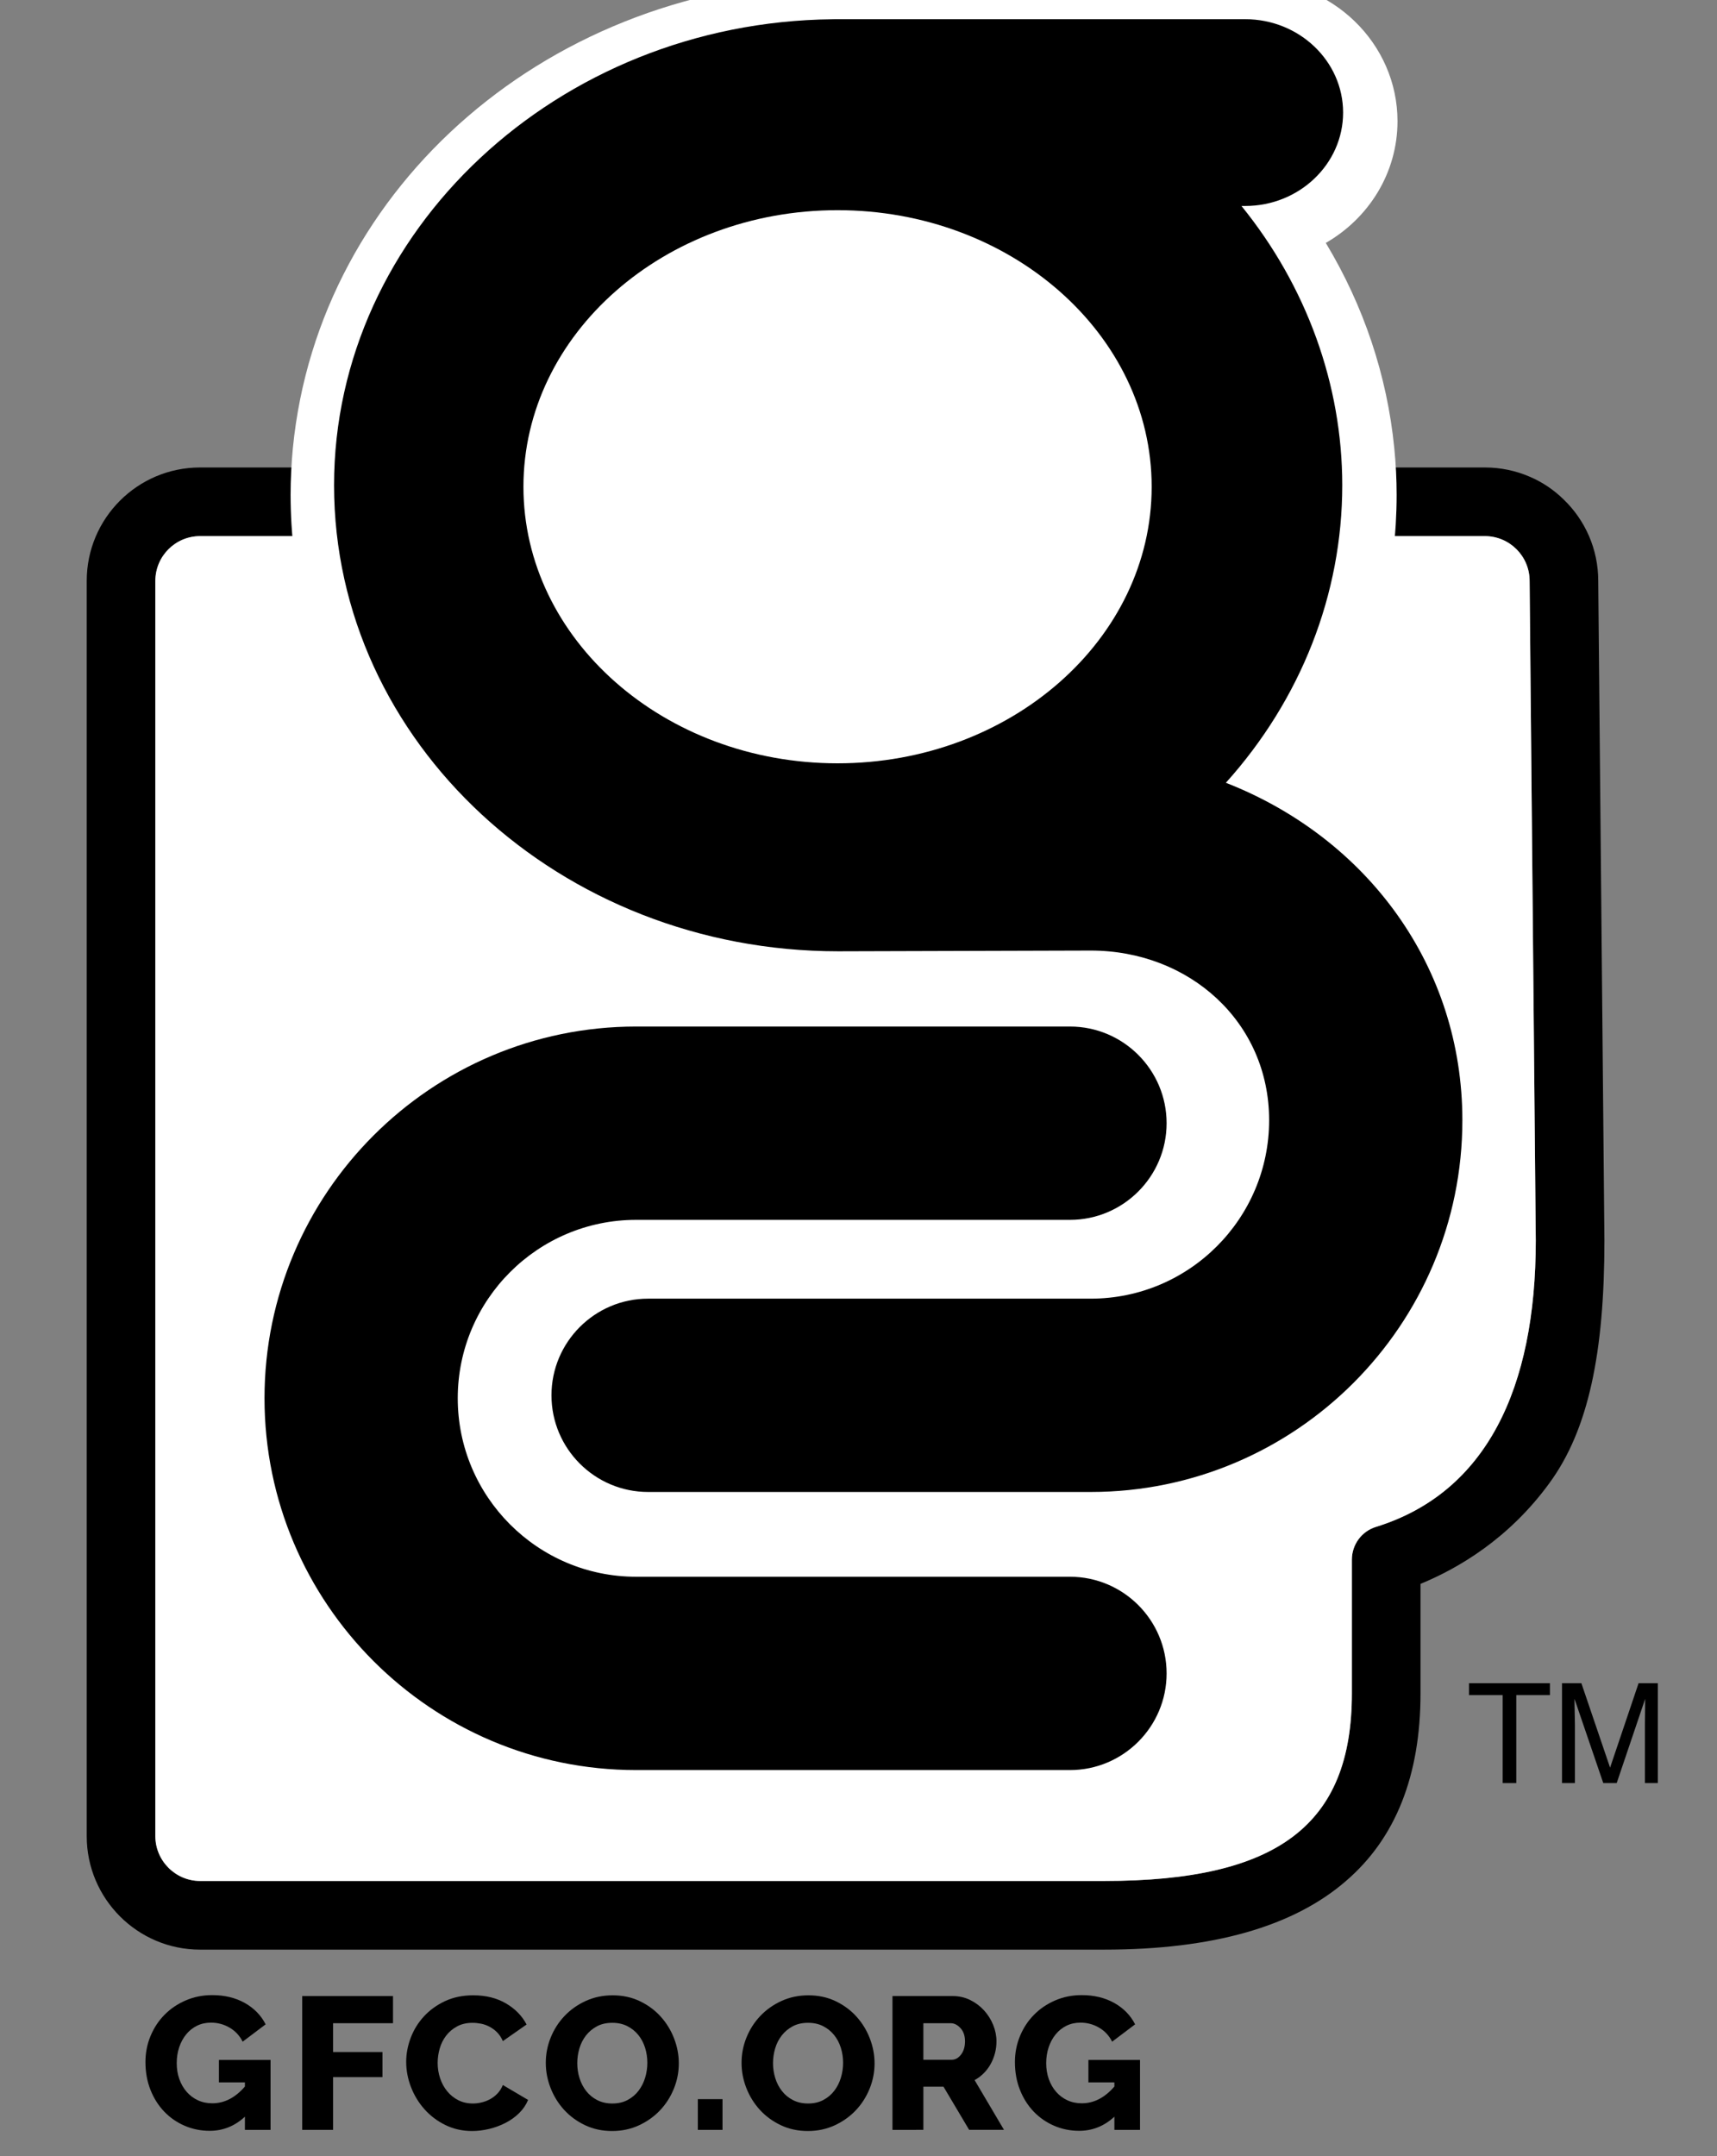 <?xml version="1.0" encoding="utf-8"?>
<!-- Generator: Adobe Illustrator 15.0.0, SVG Export Plug-In . SVG Version: 6.00 Build 0)  -->
<!DOCTYPE svg PUBLIC "-//W3C//DTD SVG 1.1//EN" "http://www.w3.org/Graphics/SVG/1.1/DTD/svg11.dtd">
<svg version="1.1" id="Layer_1" xmlns="http://www.w3.org/2000/svg" xmlns:xlink="http://www.w3.org/1999/xlink" x="0px" y="0px"
	 width="392.906px" height="493.249px" viewBox="0 0 392.906 493.249" enable-background="new 0 0 392.906 493.249"
	 xml:space="preserve">
<rect x="0" y="0" width="392.906" height="493.249" fill="#808080" stroke="none"/>
<g>
	<defs>
		<rect id="SVGID_1_" x="-19" y="-20.936" width="423.921" height="532.185"/>
	</defs>
	<clipPath id="SVGID_2_">
		<use xlink:href="#SVGID_1_"  overflow="visible"/>
	</clipPath>
	<path clip-path="url(#SVGID_2_)" d="M365.729,132.874c0-7.286-3.015-13.882-7.853-18.561c-2.26-2.23-4.899-4.021-7.851-5.276
		c-3.141-1.351-6.595-2.104-10.238-2.104h-23.901c-0.221,0-0.408,0.063-0.597,0.126c-0.188-0.063-0.409-0.126-0.629-0.126H45.788
		c-14.322,0-25.942,11.621-25.942,25.941v287.152c0,14.29,11.62,25.944,25.942,25.944h206.908c24.781,0,43.247-5.244,55.309-15.705
		c11.338-9.737,17.054-24.089,17.054-42.9v-25.063c8.637-3.55,20.257-10.333,29.522-23.083
		c8.921-12.188,12.563-29.869,12.563-55.434L365.729,132.874z M314.881,349.267c-3.297,1.007-5.527,4.053-5.527,7.508v30.591
		c0,30.055-16.959,42.9-56.658,42.9H45.788c-5.622,0-10.239-4.617-10.239-10.239V132.874c0-5.653,4.587-10.238,10.239-10.238
		h269.124c0.128,0,0.254-0.063,0.379-0.063s0.25,0.063,0.376,0.063h24.122c5.652,0,10.238,4.585,10.238,10.238l1.412,150.911
		C351.438,317.609,340.102,341.448,314.881,349.267"/>
	<path clip-path="url(#SVGID_2_)" fill="#FFFFFF" d="M351.438,283.784c0,33.826-11.337,57.663-36.558,65.482
		c-3.296,1.006-5.527,4.052-5.527,7.508v30.591c0,30.055-16.96,42.901-56.659,42.901H45.788c-5.622,0-10.238-4.618-10.238-10.24
		V132.875c0-5.653,4.585-10.238,10.238-10.238h269.124c0.128,0,0.254-0.063,0.379-0.063c0.124,0,0.251,0.063,0.376,0.063h24.122
		c5.651,0,10.237,4.585,10.237,10.238L351.438,283.784z"/>
	<path clip-path="url(#SVGID_2_)" fill="#FFFFFF" d="M347.151,258.808c0-33.88-18.475-64.48-48.094-81.311
		c12.077-17.145,19.056-36.794,20.338-57.575c0.129-2.228,0.202-4.478,0.202-6.736c0-3.549-0.183-7.158-0.542-10.707
		c-1.638-16.569-6.997-32.53-15.671-46.911c9.816-5.636,16.411-16.002,16.411-27.838c0-17.823-14.968-32.326-33.364-32.326
		l-94.423,0.004l-0.442,0.016c-65.083,0.69-118.627,46.715-124.55,107.09c-0.344,3.613-0.519,7.201-0.519,10.673
		c0,2.259,0.072,4.508,0.203,6.762c2.853,46.447,34.478,85.373,78.187,102.154c-54.591,0.975-98.709,45.658-98.709,100.477
		c0,55.43,45.095,100.523,100.522,100.523h99.519c20.647,0,37.445-16.795,37.445-37.442c0-13.453-7.162-25.234-17.851-31.833
		C311.824,346.684,347.151,306.8,347.151,258.808"/>
	<path clip-path="url(#SVGID_2_)" d="M244.846,360.675h-99.285c-22.506,0-40.814-18.313-40.814-40.825
		c0-22.502,18.309-40.813,40.814-40.813h99.285c12.192,0,22.111-9.918,22.111-22.109c0-12.192-9.919-22.11-22.111-22.11h-99.285
		c-46.888,0-85.033,38.145-85.033,85.032c0,46.895,38.146,85.046,85.033,85.046h99.285c12.192,0,22.111-9.918,22.111-22.109
		C266.957,370.594,257.038,360.675,244.846,360.675"/>
	<path clip-path="url(#SVGID_2_)" d="M280.522,179.055c17.195-19.114,26.631-43.165,26.631-68.057
		c0-22.991-8.162-45.51-23.064-63.882h0.856c12.351,0,22.401-9.583,22.401-21.363c0-11.78-10.051-21.362-22.401-21.362h-93.839
		l-0.666,0.015C127.583,5.08,76.444,52.896,76.444,110.998c0,58.784,51.748,106.607,115.354,106.607
		c2.38,0,57.506-0.165,57.807-0.167c22.504,0,40.813,16.3,40.813,38.81c0,22.506-18.31,40.814-40.813,40.814H148.305
		c-12.191,0-22.11,9.919-22.11,22.11s9.918,22.111,22.11,22.111h101.299c46.889,0,85.034-38.146,85.034-85.036
		C334.639,221.22,313.015,191.781,280.522,179.055 M263.539,111.343c0,34.884-32.245,63.264-71.88,63.264s-71.88-28.38-71.88-63.264
		c0-34.885,32.246-63.264,71.88-63.264S263.539,76.458,263.539,111.343"/>
	<polygon clip-path="url(#SVGID_2_)" points="354.672,385.029 354.672,387.749 346.975,387.749 346.975,407.872 343.849,407.872 
		343.849,387.749 336.152,387.749 336.152,385.029 	"/>
	<path clip-path="url(#SVGID_2_)" d="M357.438,385.029h4.433l6.568,19.312l6.521-19.312h4.403v22.843h-2.953V394.39
		c0-0.468,0.011-1.24,0.029-2.318c0.021-1.078,0.032-2.233,0.032-3.468l-6.52,19.269h-3.069l-6.584-19.269v0.702
		c0,0.557,0.017,1.411,0.047,2.556c0.032,1.146,0.047,1.988,0.047,2.528v13.482h-2.954V385.029z"/>
	<path clip-path="url(#SVGID_2_)" d="M56.046,484.183c-2.329,2.155-5.017,3.232-8.062,3.232c-2.012,0-3.91-0.379-5.69-1.142
		c-1.784-0.761-3.343-1.832-4.679-3.213c-1.336-1.378-2.393-3.037-3.167-4.977c-0.777-1.939-1.166-4.076-1.166-6.405
		c0-2.096,0.388-4.08,1.166-5.949c0.775-1.866,1.845-3.492,3.211-4.87c1.365-1.38,2.981-2.473,4.85-3.276
		c1.868-0.805,3.88-1.209,6.037-1.209c2.846,0,5.33,0.598,7.458,1.789c2.126,1.193,3.722,2.825,4.786,4.896l-5.26,3.966
		c-0.69-1.38-1.689-2.45-2.997-3.214c-1.307-0.761-2.723-1.14-4.247-1.14c-1.178,0-2.249,0.235-3.212,0.711
		c-0.963,0.473-1.789,1.134-2.478,1.981c-0.69,0.848-1.222,1.833-1.596,2.955c-0.372,1.118-0.56,2.328-0.56,3.619
		c0,1.322,0.201,2.546,0.603,3.666c0.403,1.121,0.963,2.09,1.683,2.908c0.717,0.821,1.573,1.461,2.564,1.919
		c0.993,0.461,2.092,0.69,3.298,0.69c2.76,0,5.245-1.277,7.459-3.836v-0.948h-5.95v-5.131h11.815v15.996h-5.865V484.183z"/>
	<polygon clip-path="url(#SVGID_2_)" points="69.152,487.2 69.152,456.591 89.933,456.591 89.933,462.8 76.223,462.8 
		76.223,469.394 87.518,469.394 87.518,475.131 76.223,475.131 76.223,487.2 	"/>
	<path clip-path="url(#SVGID_2_)" d="M92.949,471.637c0-1.838,0.346-3.67,1.035-5.498c0.69-1.823,1.696-3.455,3.018-4.893
		c1.321-1.437,2.932-2.601,4.83-3.492c1.896-0.89,4.052-1.335,6.467-1.335c2.874,0,5.368,0.617,7.48,1.853
		c2.113,1.236,3.686,2.845,4.72,4.829l-5.431,3.793c-0.346-0.804-0.784-1.472-1.316-2.005c-0.532-0.53-1.113-0.962-1.746-1.29
		c-0.632-0.332-1.278-0.563-1.94-0.692c-0.661-0.129-1.308-0.193-1.939-0.193c-1.353,0-2.531,0.273-3.537,0.819
		c-1.006,0.544-1.839,1.25-2.5,2.112c-0.662,0.861-1.15,1.839-1.466,2.931c-0.315,1.094-0.475,2.199-0.475,3.32
		c0,1.206,0.187,2.371,0.562,3.492c0.373,1.121,0.913,2.113,1.616,2.975c0.705,0.862,1.553,1.544,2.544,2.049
		c0.993,0.502,2.106,0.754,3.342,0.754c0.631,0,1.286-0.077,1.961-0.236c0.675-0.158,1.322-0.403,1.94-0.733
		c0.618-0.331,1.185-0.762,1.702-1.296c0.518-0.529,0.935-1.183,1.251-1.96l5.777,3.406c-0.46,1.12-1.143,2.128-2.048,3.018
		c-0.906,0.892-1.949,1.639-3.126,2.242c-1.179,0.605-2.43,1.064-3.75,1.38c-1.323,0.316-2.617,0.474-3.881,0.474
		c-2.214,0-4.247-0.453-6.1-1.358c-1.854-0.905-3.45-2.104-4.786-3.6c-1.337-1.493-2.371-3.191-3.104-5.088
		C93.316,475.518,92.949,473.591,92.949,471.637"/>
	<path clip-path="url(#SVGID_2_)" d="M140.071,487.46c-2.27,0-4.339-0.446-6.208-1.338c-1.869-0.891-3.463-2.062-4.786-3.513
		c-1.322-1.45-2.349-3.111-3.081-4.979c-0.733-1.867-1.101-3.794-1.101-5.777c0-2.011,0.381-3.951,1.144-5.82
		c0.761-1.867,1.824-3.512,3.189-4.938c1.365-1.421,2.981-2.558,4.851-3.405c1.868-0.847,3.908-1.271,6.122-1.271
		c2.27,0,4.339,0.445,6.208,1.335c1.869,0.894,3.464,2.07,4.785,3.538c1.323,1.464,2.344,3.13,3.063,4.999
		c0.718,1.87,1.078,3.767,1.078,5.691c0,2.012-0.381,3.953-1.143,5.82c-0.762,1.868-1.819,3.515-3.168,4.938
		c-1.352,1.421-2.962,2.563-4.829,3.426C144.325,487.027,142.285,487.46,140.071,487.46 M132.097,471.938
		c0,1.181,0.171,2.322,0.517,3.429s0.854,2.091,1.53,2.952c0.676,0.863,1.516,1.555,2.522,2.07c1.005,0.518,2.155,0.777,3.449,0.777
		c1.351,0,2.53-0.273,3.536-0.82c1.006-0.546,1.839-1.256,2.5-2.135c0.661-0.876,1.157-1.868,1.488-2.974
		c0.33-1.107,0.495-2.236,0.495-3.385c0-1.179-0.171-2.32-0.516-3.429c-0.346-1.104-0.862-2.083-1.552-2.933
		c-0.69-0.847-1.531-1.521-2.523-2.024c-0.991-0.503-2.133-0.755-3.428-0.755c-1.351,0-2.521,0.266-3.514,0.798
		c-0.991,0.532-1.825,1.229-2.501,2.09c-0.675,0.865-1.178,1.85-1.508,2.955C132.261,469.661,132.097,470.789,132.097,471.938"/>
	<rect x="159.688" y="480.173" clip-path="url(#SVGID_2_)" width="5.647" height="7.029"/>
	<path clip-path="url(#SVGID_2_)" d="M184.866,487.46c-2.27,0-4.339-0.446-6.208-1.338c-1.869-0.891-3.463-2.062-4.786-3.513
		c-1.321-1.45-2.349-3.111-3.082-4.979c-0.732-1.867-1.099-3.794-1.099-5.777c0-2.011,0.379-3.951,1.143-5.82
		c0.761-1.867,1.824-3.512,3.19-4.938c1.364-1.421,2.981-2.558,4.851-3.405c1.868-0.847,3.908-1.271,6.122-1.271
		c2.27,0,4.34,0.445,6.208,1.335c1.869,0.894,3.464,2.07,4.786,3.538c1.323,1.464,2.342,3.13,3.061,4.999
		c0.718,1.87,1.077,3.767,1.077,5.691c0,2.012-0.382,3.953-1.142,5.82c-0.762,1.868-1.819,3.515-3.169,4.938
		c-1.352,1.421-2.961,2.563-4.829,3.426C189.12,487.027,187.079,487.46,184.866,487.46 M176.891,471.938
		c0,1.181,0.172,2.322,0.517,3.429s0.854,2.091,1.531,2.952c0.674,0.863,1.516,1.555,2.521,2.07
		c1.006,0.518,2.156,0.777,3.449,0.777c1.351,0,2.529-0.273,3.537-0.82c1.005-0.546,1.838-1.256,2.5-2.135
		c0.661-0.876,1.157-1.868,1.487-2.974c0.33-1.107,0.497-2.236,0.497-3.385c0-1.179-0.173-2.32-0.518-3.429
		c-0.345-1.104-0.862-2.083-1.552-2.933c-0.69-0.847-1.531-1.521-2.522-2.024s-2.134-0.755-3.428-0.755
		c-1.35,0-2.521,0.266-3.514,0.798c-0.99,0.532-1.826,1.229-2.5,2.09c-0.677,0.865-1.18,1.85-1.51,2.955
		C177.056,469.661,176.891,470.789,176.891,471.938"/>
	<path clip-path="url(#SVGID_2_)" d="M204.225,487.2v-30.61h13.795c1.437,0,2.767,0.302,3.99,0.907
		c1.221,0.603,2.276,1.394,3.168,2.369c0.89,0.978,1.587,2.086,2.092,3.319c0.502,1.236,0.753,2.487,0.753,3.753
		c0,0.948-0.115,1.86-0.344,2.735c-0.23,0.879-0.561,1.704-0.993,2.48c-0.429,0.775-0.955,1.473-1.572,2.09
		c-0.62,0.62-1.316,1.143-2.092,1.575l6.726,11.381h-7.975l-5.866-9.872h-4.61v9.872H204.225z M211.296,471.163h6.467
		c0.833,0,1.552-0.395,2.154-1.187c0.605-0.789,0.907-1.803,0.907-3.038c0-1.266-0.345-2.271-1.036-3.019s-1.438-1.121-2.241-1.121
		h-6.251V471.163z"/>
	<path clip-path="url(#SVGID_2_)" d="M255.01,484.183c-2.328,2.155-5.013,3.232-8.061,3.232c-2.013,0-3.909-0.379-5.69-1.142
		c-1.781-0.761-3.342-1.832-4.678-3.213c-1.336-1.378-2.394-3.037-3.17-4.977s-1.164-4.076-1.164-6.405
		c0-2.096,0.388-4.08,1.164-5.949c0.776-1.866,1.846-3.492,3.213-4.87c1.363-1.38,2.981-2.473,4.851-3.276
		c1.869-0.805,3.882-1.209,6.035-1.209c2.846,0,5.331,0.598,7.459,1.789c2.127,1.193,3.722,2.825,4.785,4.896l-5.261,3.966
		c-0.688-1.38-1.687-2.45-2.995-3.214c-1.309-0.761-2.724-1.14-4.246-1.14c-1.179,0-2.249,0.235-3.213,0.711
		c-0.965,0.473-1.789,1.134-2.477,1.981c-0.691,0.848-1.225,1.833-1.597,2.955c-0.374,1.118-0.561,2.328-0.561,3.619
		c0,1.322,0.2,2.546,0.603,3.666c0.403,1.121,0.964,2.09,1.682,2.908c0.717,0.821,1.574,1.461,2.565,1.919
		c0.992,0.461,2.092,0.69,3.299,0.69c2.76,0,5.245-1.277,7.456-3.836v-0.948h-5.946v-5.131h11.812v15.996h-5.865V484.183z"/>
</g>
</svg>
